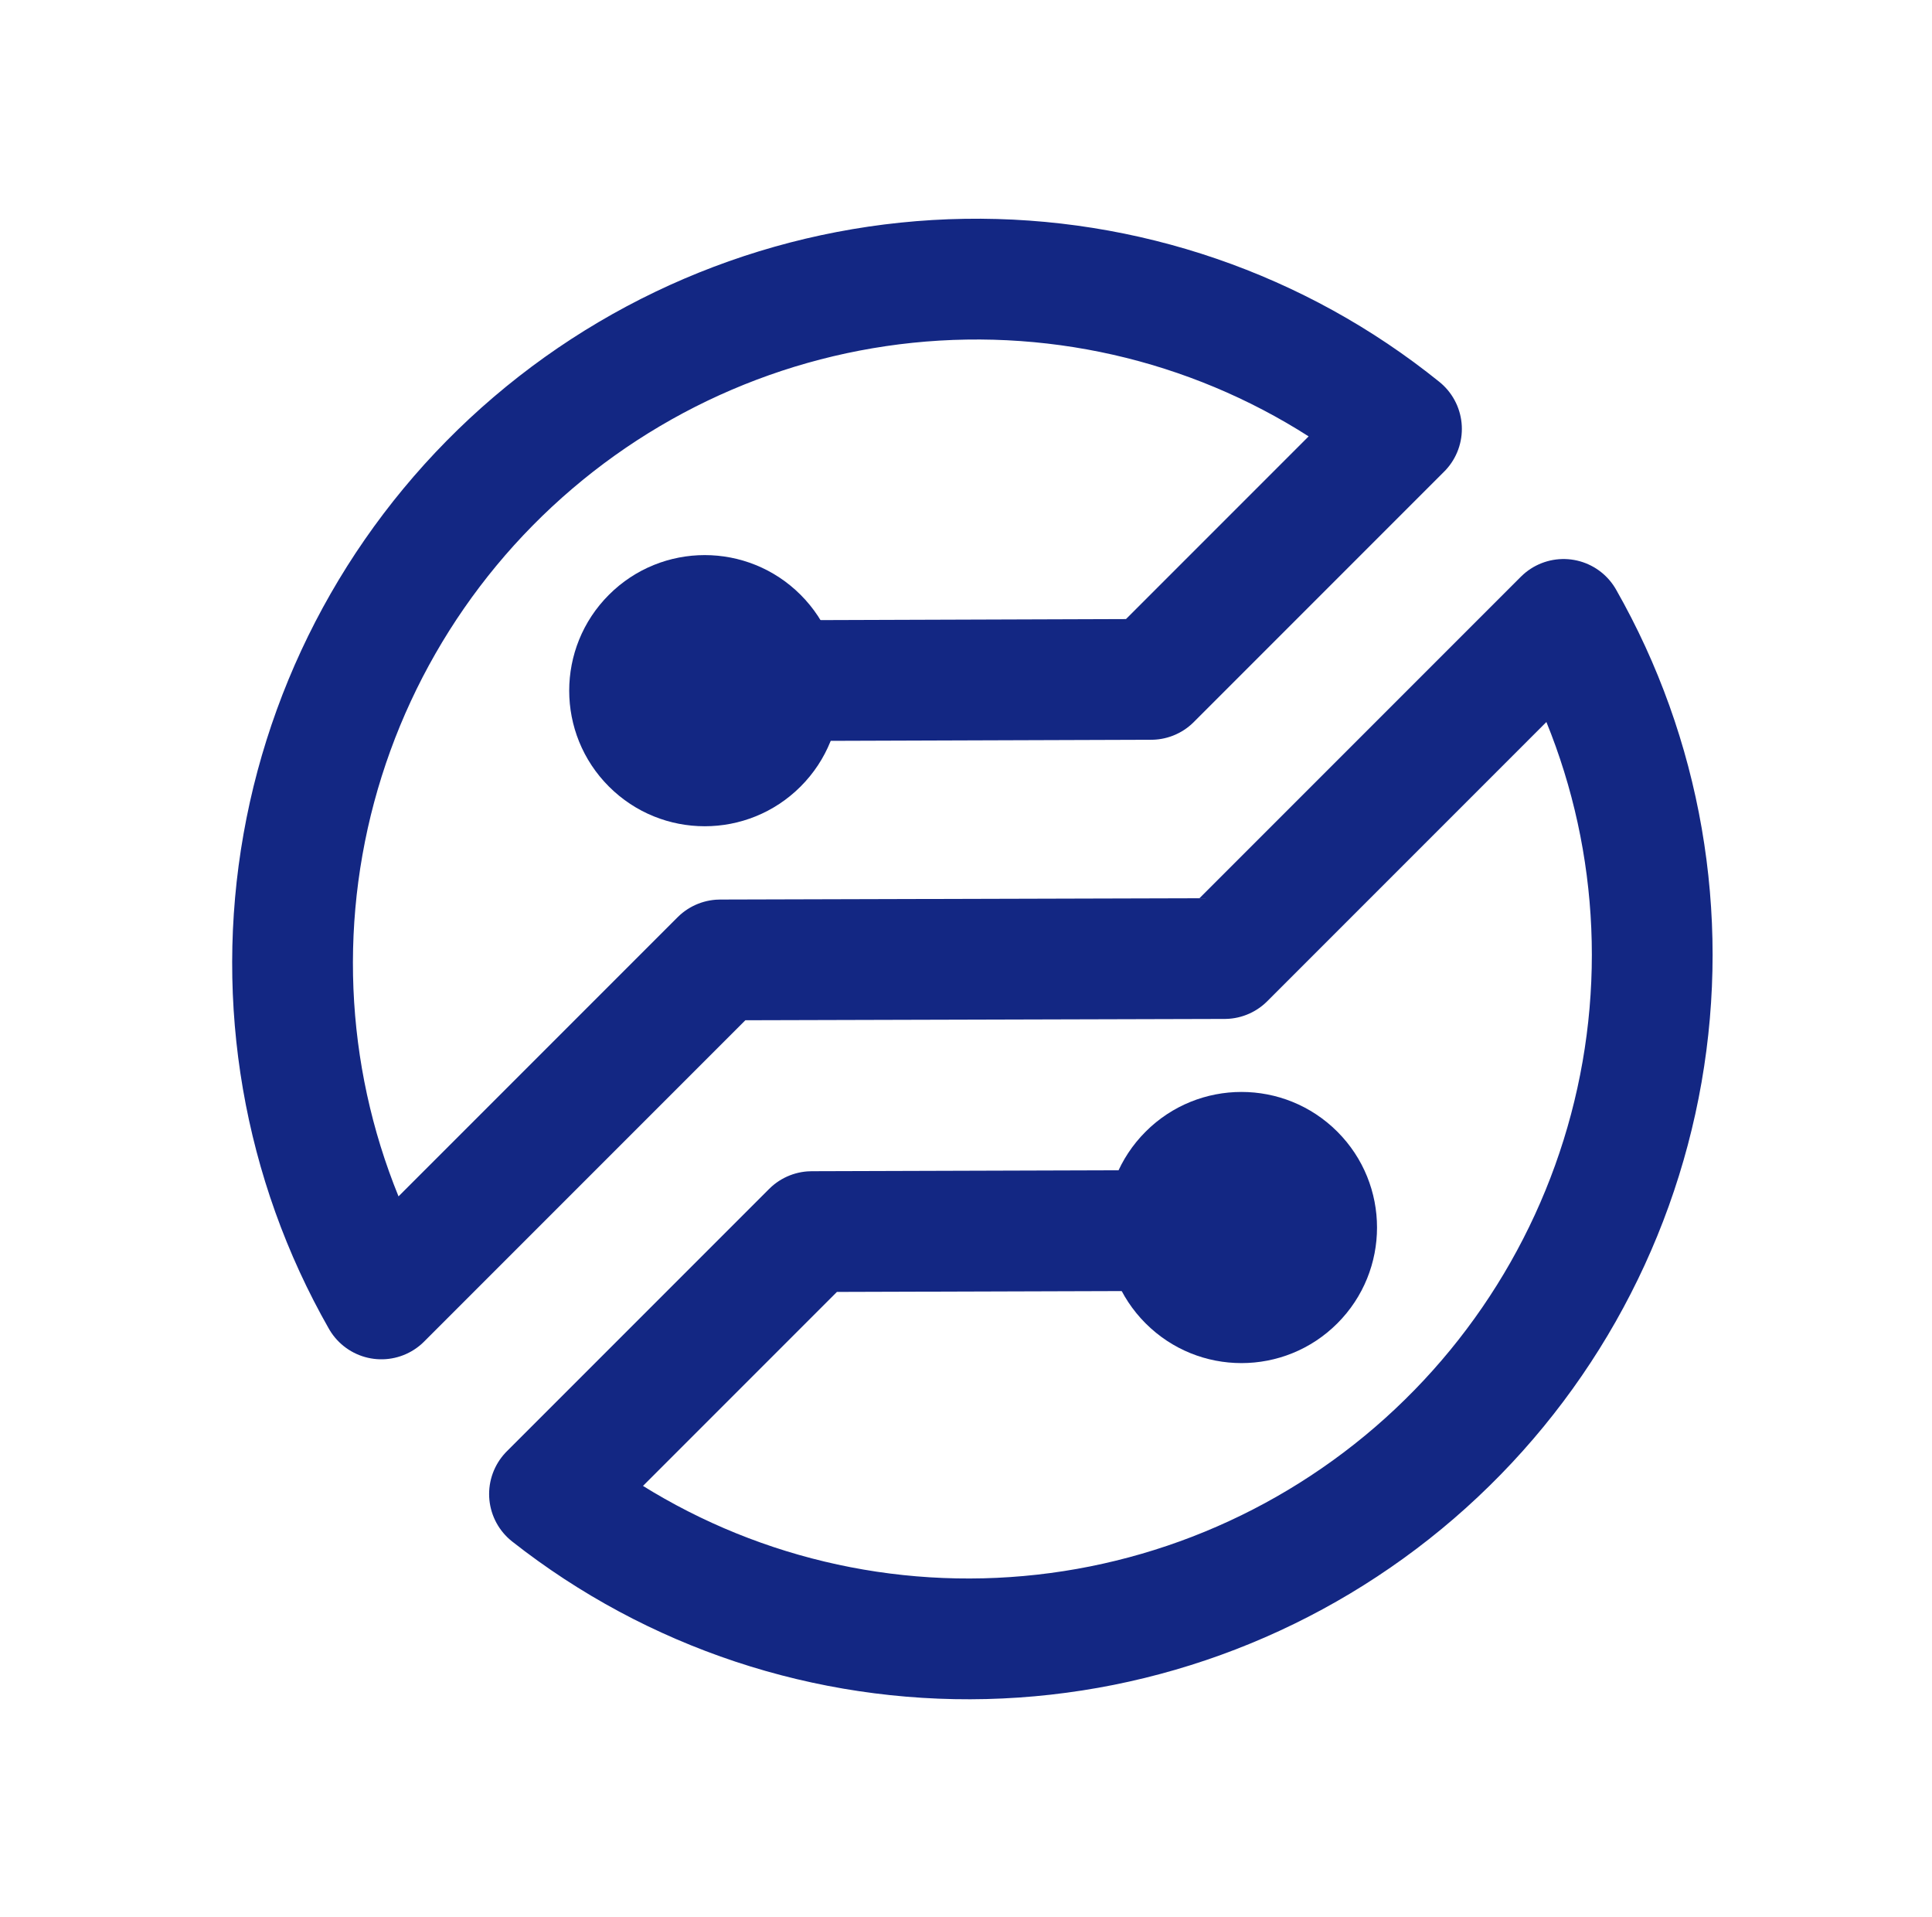 <?xml version="1.0" encoding="UTF-8"?> <svg xmlns="http://www.w3.org/2000/svg" width="128" height="127" viewBox="0 0 128 127" fill="none"><path d="M40.342 52.098C43.848 55.605 49.534 55.605 53.041 52.098C56.548 48.591 56.548 42.905 53.041 39.398C49.534 35.891 43.848 35.891 40.342 39.398C36.834 42.905 36.834 48.591 40.342 52.098Z" fill="#132783"></path><path d="M75.901 87.657C79.408 91.164 85.094 91.164 88.601 87.657C92.108 84.15 92.108 78.464 88.601 74.957C85.094 71.45 79.408 71.45 75.901 74.957C72.394 78.464 72.394 84.15 75.901 87.657Z" fill="#132783"></path><path d="M46.009 45.102L76.261 45L92.852 28.409C84.696 21.832 74.482 18.325 63.976 18.493C53.471 18.66 43.334 22.493 35.317 29.328C27.301 36.163 21.91 45.571 20.075 55.926C18.24 66.28 20.076 76.931 25.267 86.036L47.721 63.583L81.129 63.491L103.591 41.028C108.754 50.095 110.592 60.693 108.791 71.005C106.99 81.317 101.662 90.702 93.72 97.55C85.777 104.398 75.716 108.284 65.259 108.541C54.802 108.799 44.601 105.411 36.405 98.96L53.787 81.578L82.397 81.49" stroke="#132783" stroke-width="8" stroke-linecap="round" stroke-linejoin="round"></path></svg> 